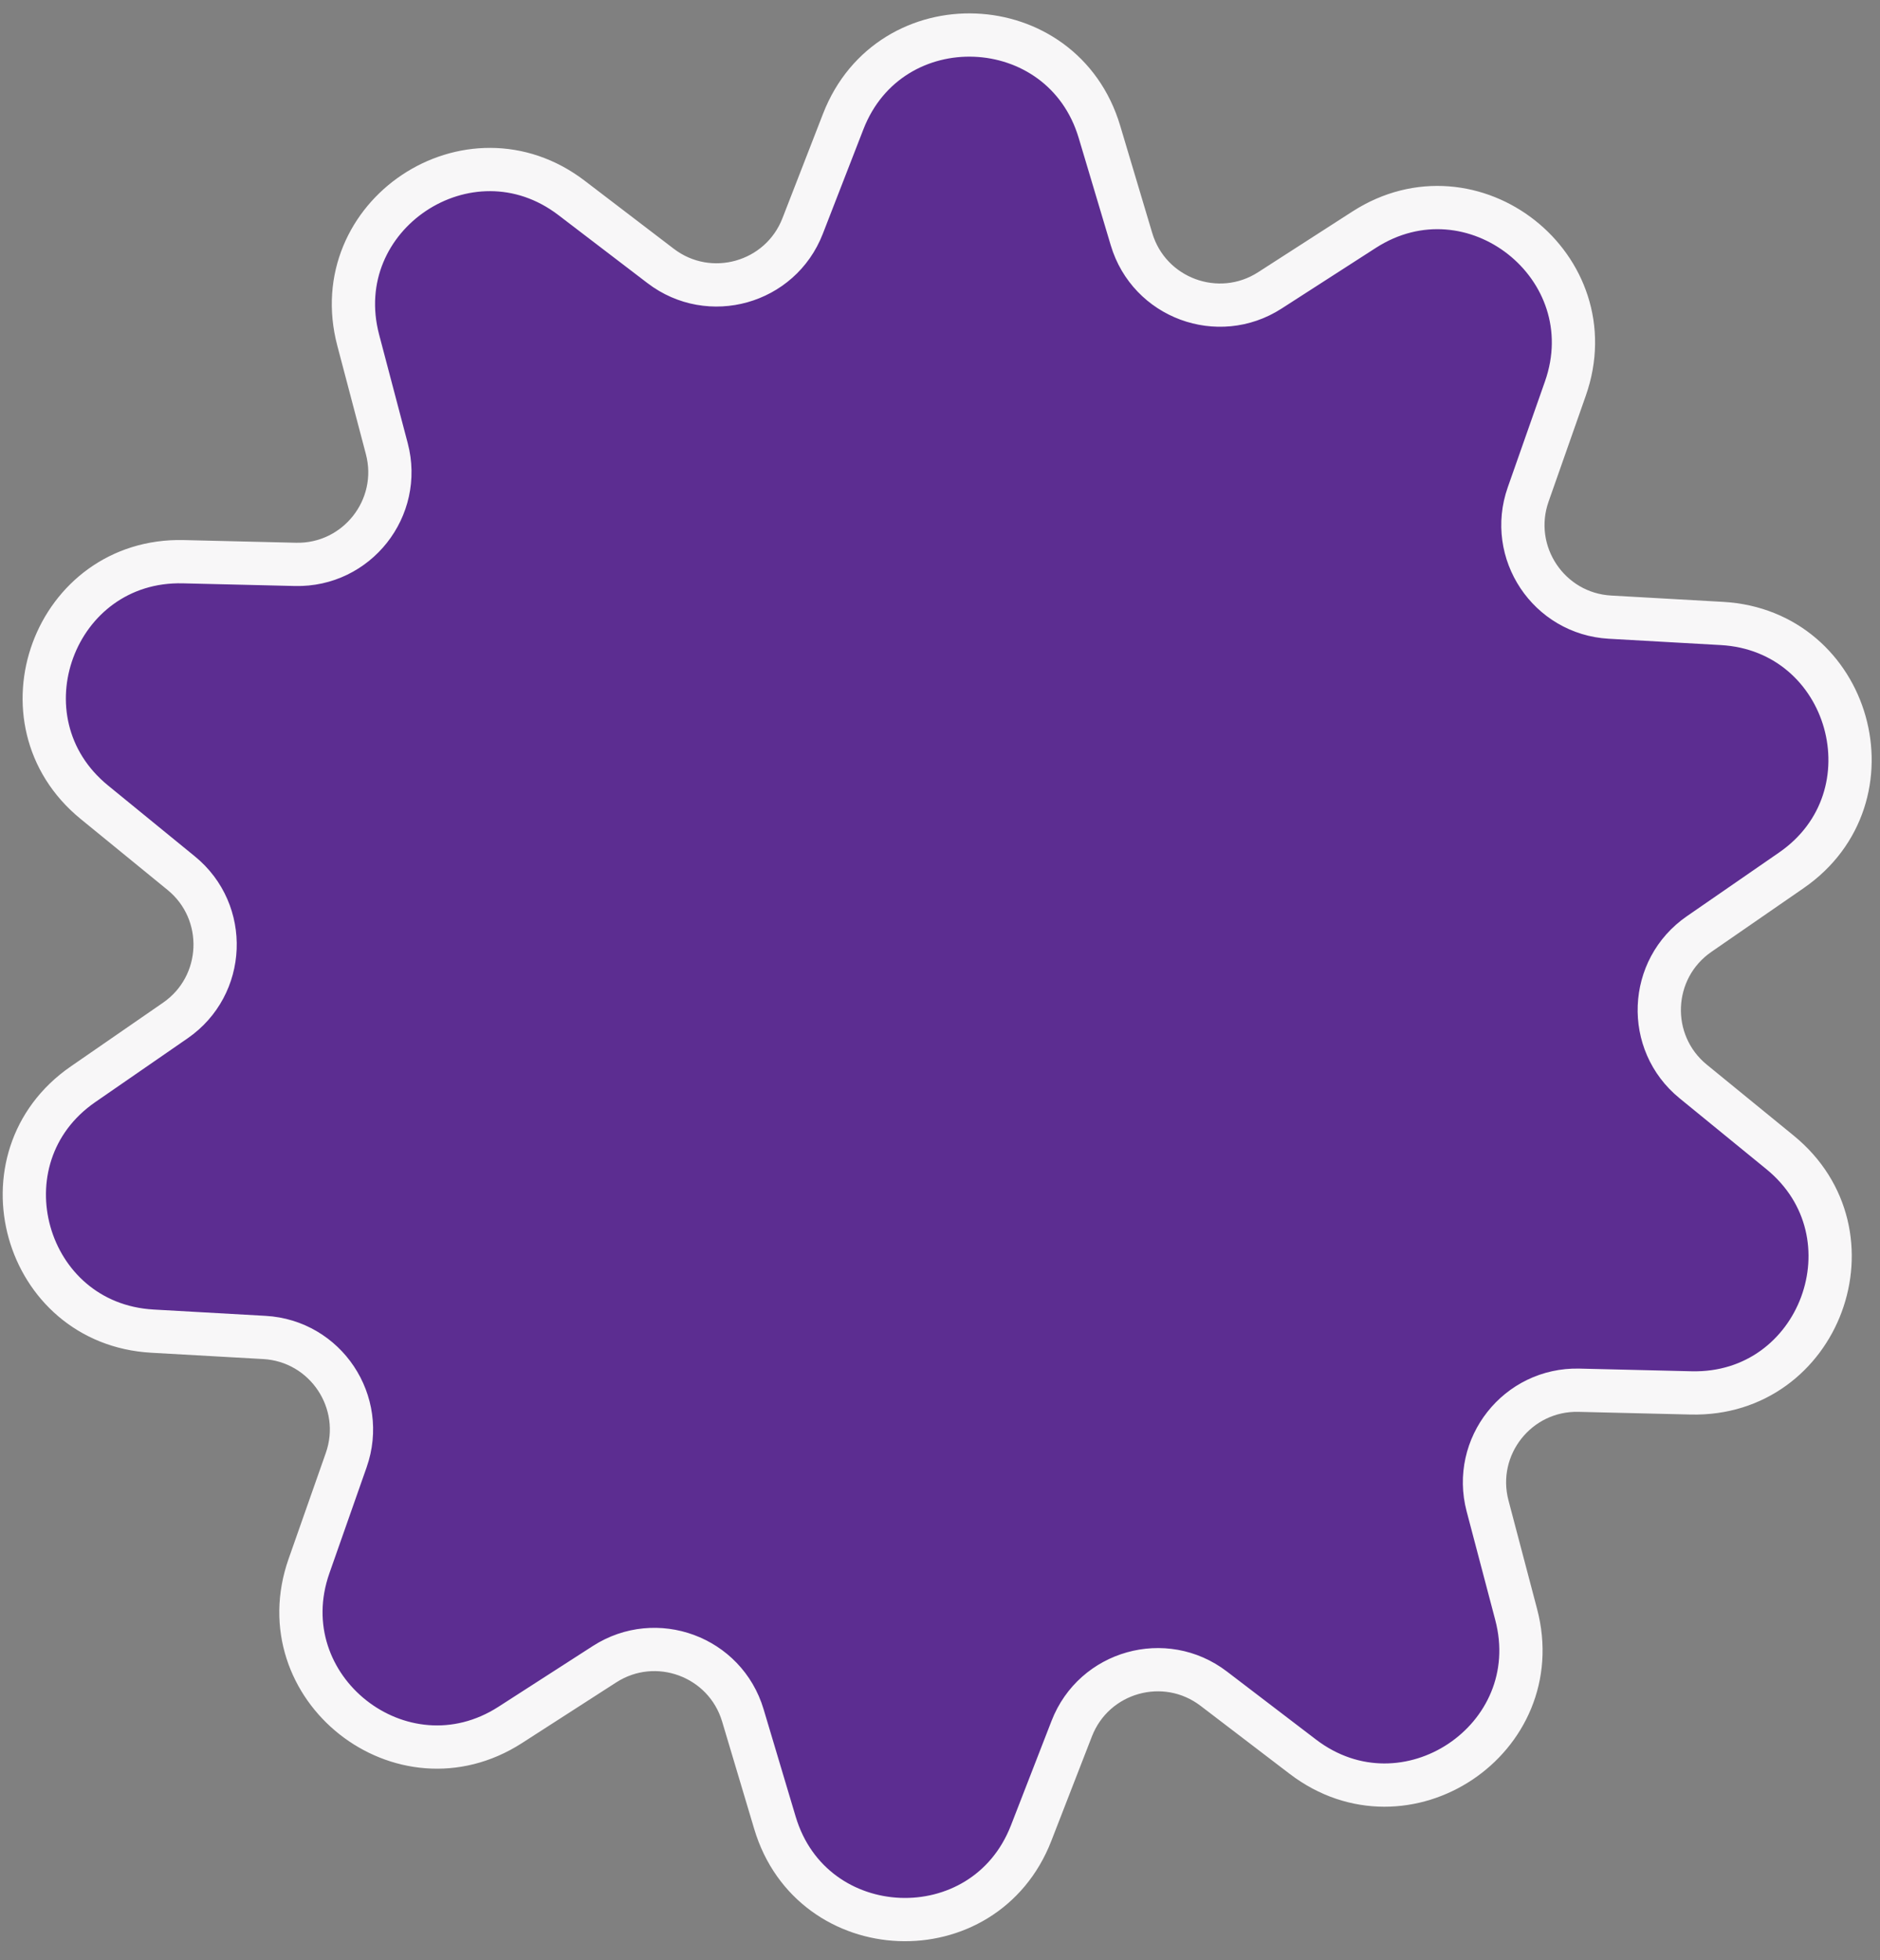 <?xml version="1.0" encoding="UTF-8"?> <svg xmlns="http://www.w3.org/2000/svg" width="94" height="98" viewBox="0 0 94 98" fill="none"><rect x="0" y="0" width="94" height="98" fill="#808080" stroke="none"/> <path d="M14.77 28.215L9.164 28.081C2.714 27.928 -0.281 36.024 4.717 40.105L9.06 43.651C11.439 45.593 11.291 49.274 8.765 51.019L4.151 54.206C-1.158 57.873 1.178 66.183 7.62 66.547L13.219 66.863C16.285 67.036 18.329 70.101 17.31 72.998L15.451 78.288C13.312 84.376 20.086 89.725 25.512 86.233L30.227 83.198C32.809 81.536 36.264 82.814 37.143 85.756L38.748 91.129C40.596 97.311 49.22 97.657 51.557 91.643L53.588 86.416C54.7 83.554 58.246 82.557 60.687 84.421L65.143 87.823C70.272 91.739 77.453 86.95 75.808 80.71L74.379 75.288C73.596 72.319 75.879 69.428 78.949 69.501L84.555 69.635C91.005 69.788 94 61.692 89.002 57.611L84.659 54.065C82.28 52.123 82.428 48.442 84.954 46.697L89.568 43.51C94.877 39.843 92.541 31.533 86.098 31.169L80.5 30.853C77.434 30.68 75.39 27.615 76.409 24.718L78.268 19.428C80.407 13.341 73.633 7.991 68.207 11.483L63.492 14.518C60.91 16.18 57.455 14.902 56.576 11.96L54.971 6.587C53.123 0.405 44.498 0.059 42.162 6.073L40.131 11.3C39.019 14.162 35.473 15.159 33.032 13.296L28.576 9.893C23.447 5.977 16.266 10.766 17.911 17.006L19.34 22.428C20.123 25.397 17.84 28.288 14.77 28.215Z" fill="#5C2D91" stroke="#F8F7F8" stroke-width="2.163"></path> </svg> 